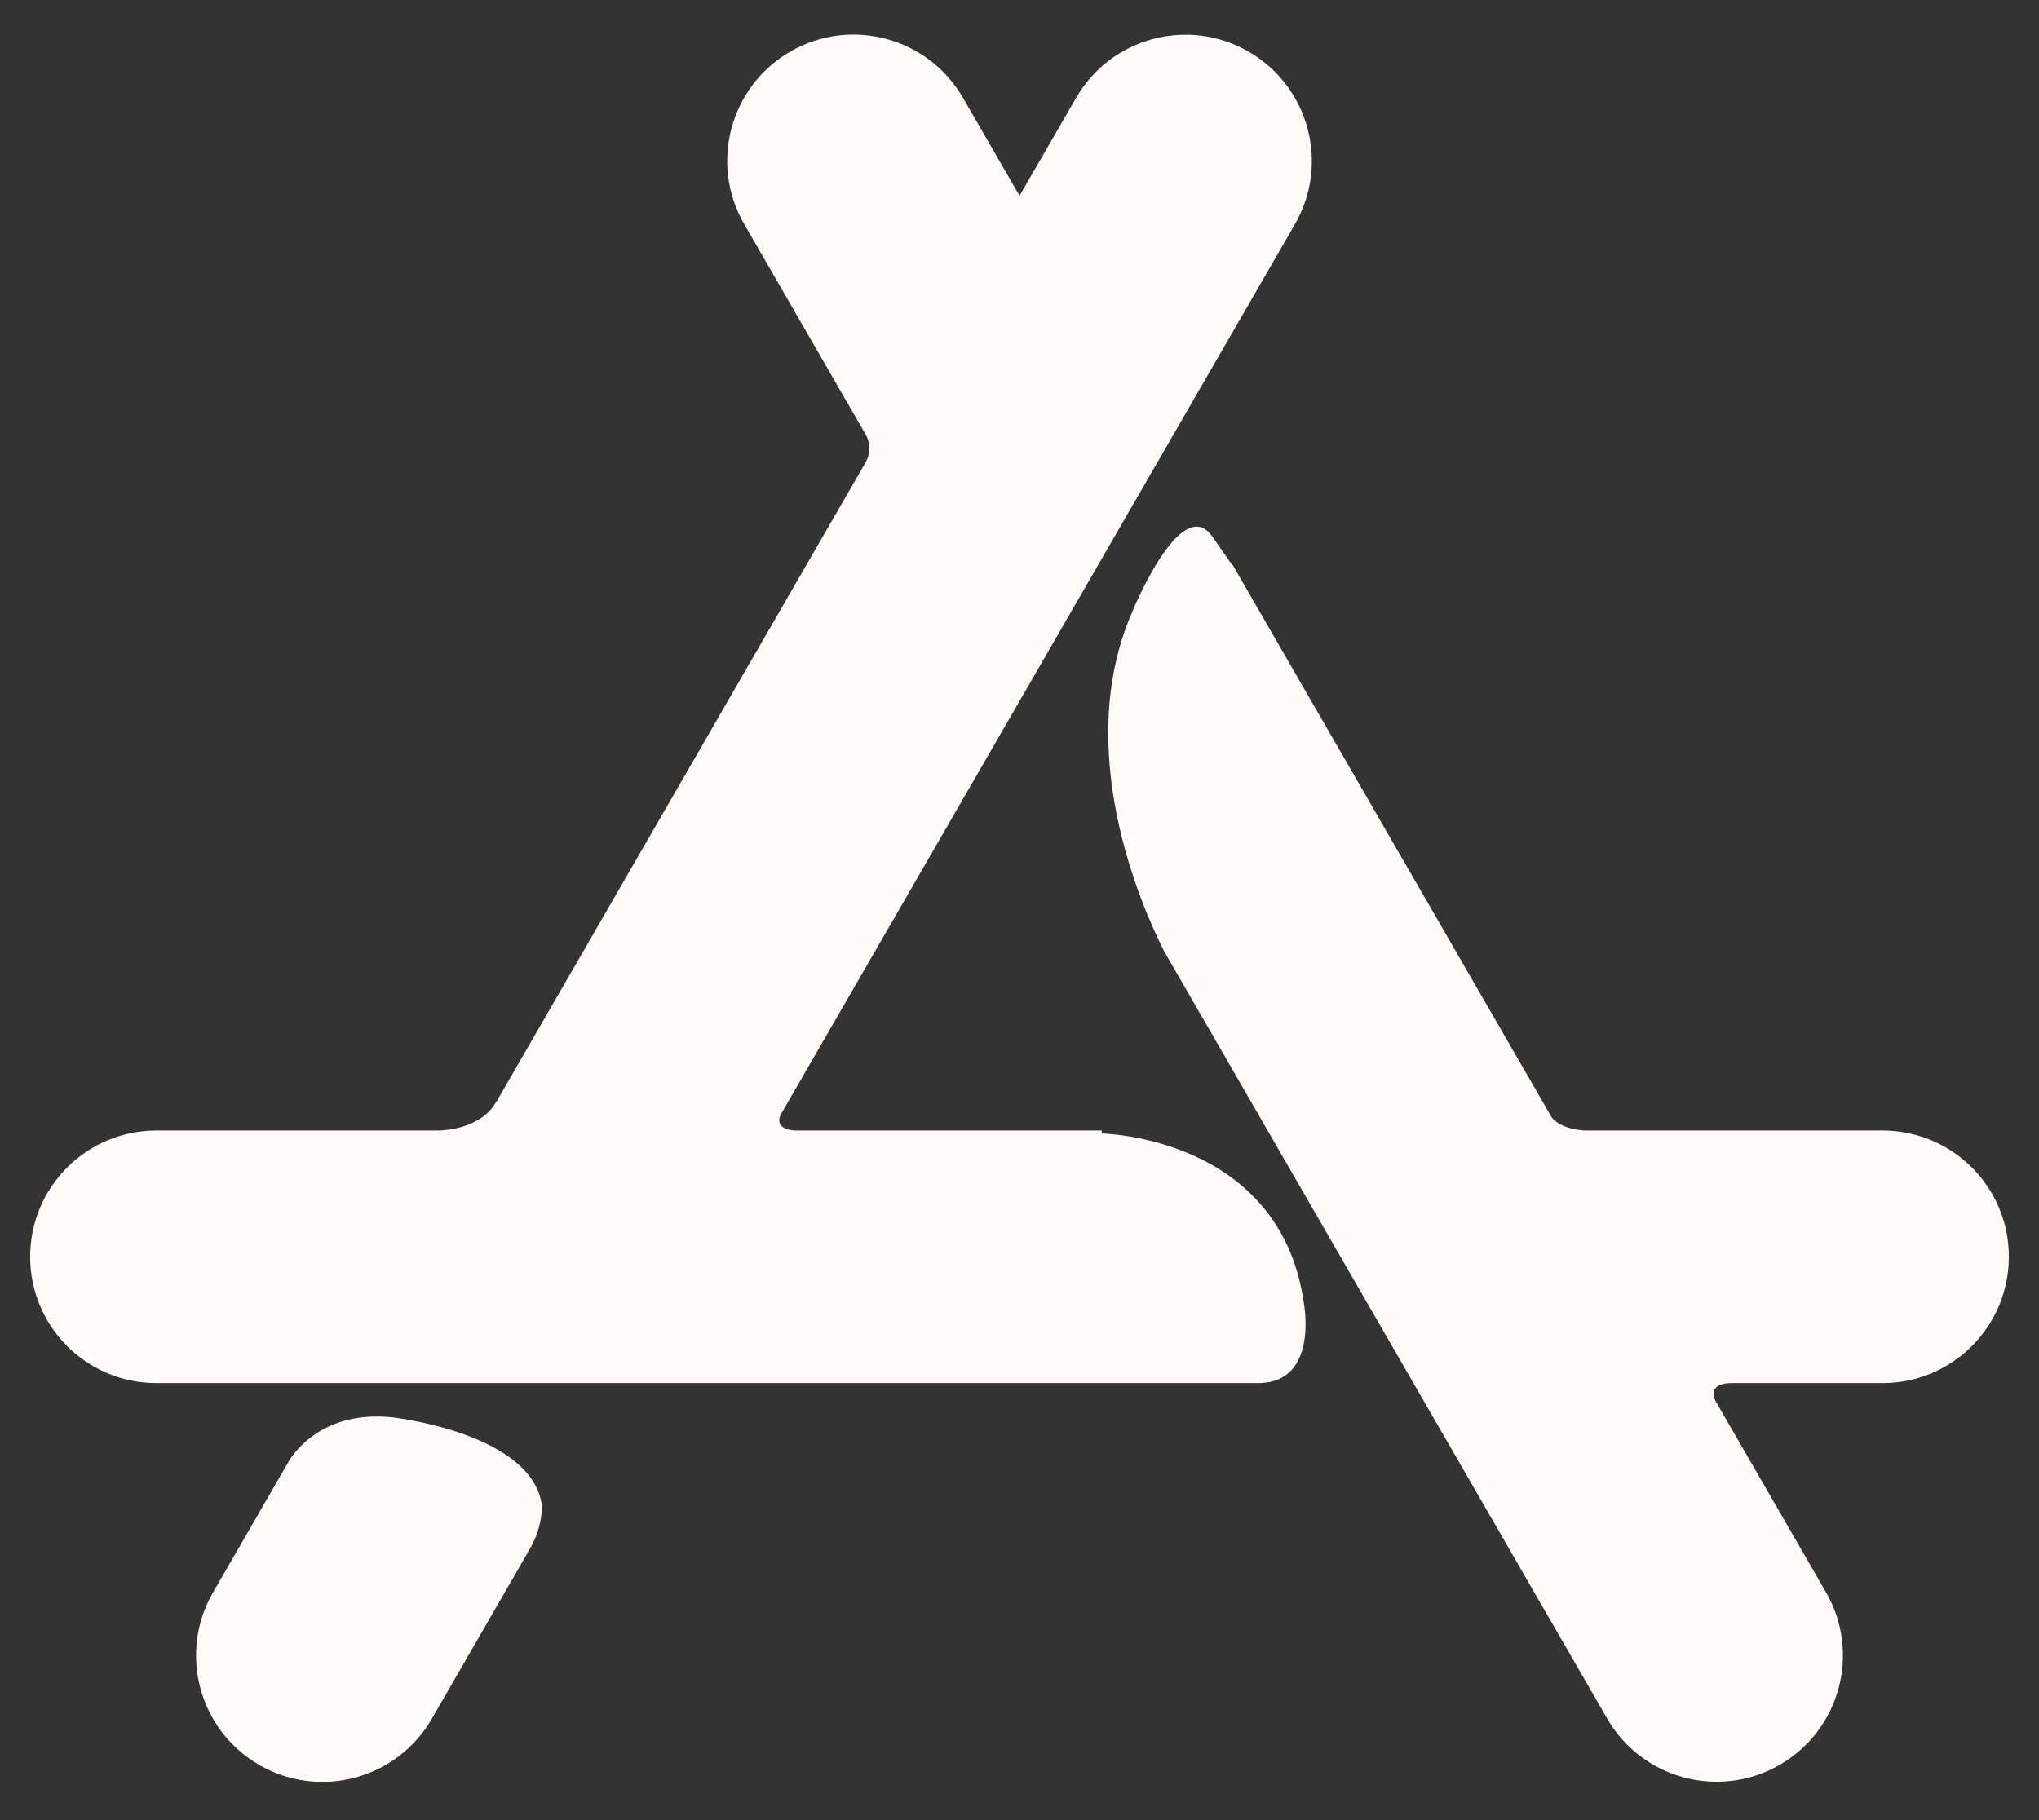 <svg width="28" height="25" viewBox="0 0 28 25" fill="none" xmlns="http://www.w3.org/2000/svg">
<rect x="0" y="0" width="28" height="25" fill="#333333" stroke="none"/>
<path d="M7.239 21.333L7.242 21.334L5.93 23.607C5.451 24.437 4.39 24.721 3.56 24.242C2.731 23.763 2.446 22.702 2.925 21.873L3.985 20.038C4.15 19.799 4.559 19.388 5.377 19.466C5.377 19.466 7.302 19.675 7.441 20.675C7.441 20.675 7.46 21.004 7.239 21.333ZM25.852 15.528H21.759C21.481 15.509 21.359 15.41 21.311 15.352L21.308 15.347L16.927 7.759L16.922 7.763L16.659 7.386C16.229 6.728 15.545 8.412 15.545 8.412C14.729 10.288 15.661 12.422 15.986 13.066L22.07 23.605C22.549 24.435 23.61 24.719 24.44 24.24C25.27 23.761 25.554 22.7 25.075 21.87L23.553 19.235C23.524 19.171 23.473 18.998 23.785 18.997H25.852C26.81 18.997 27.586 18.221 27.586 17.262C27.586 16.304 26.81 15.528 25.852 15.528ZM17.903 17.886C17.903 17.886 18.122 18.997 17.276 18.997H2.148C1.19 18.997 0.414 18.221 0.414 17.262C0.414 16.304 1.19 15.528 2.148 15.528H6.038C6.666 15.492 6.814 15.129 6.814 15.129L6.818 15.131L11.895 6.337L11.893 6.337C11.986 6.167 11.909 6.007 11.895 5.981L10.219 3.077C9.739 2.248 10.024 1.187 10.854 0.708C11.683 0.229 12.744 0.513 13.223 1.343L14.001 2.689L14.777 1.345C15.256 0.515 16.317 0.231 17.147 0.71C17.976 1.189 18.261 2.25 17.782 3.08L10.717 15.316C10.686 15.39 10.677 15.507 10.907 15.528H15.129L15.13 15.569C15.13 15.569 17.571 15.607 17.903 17.886Z" fill="#FFFAF8"/>
</svg>
